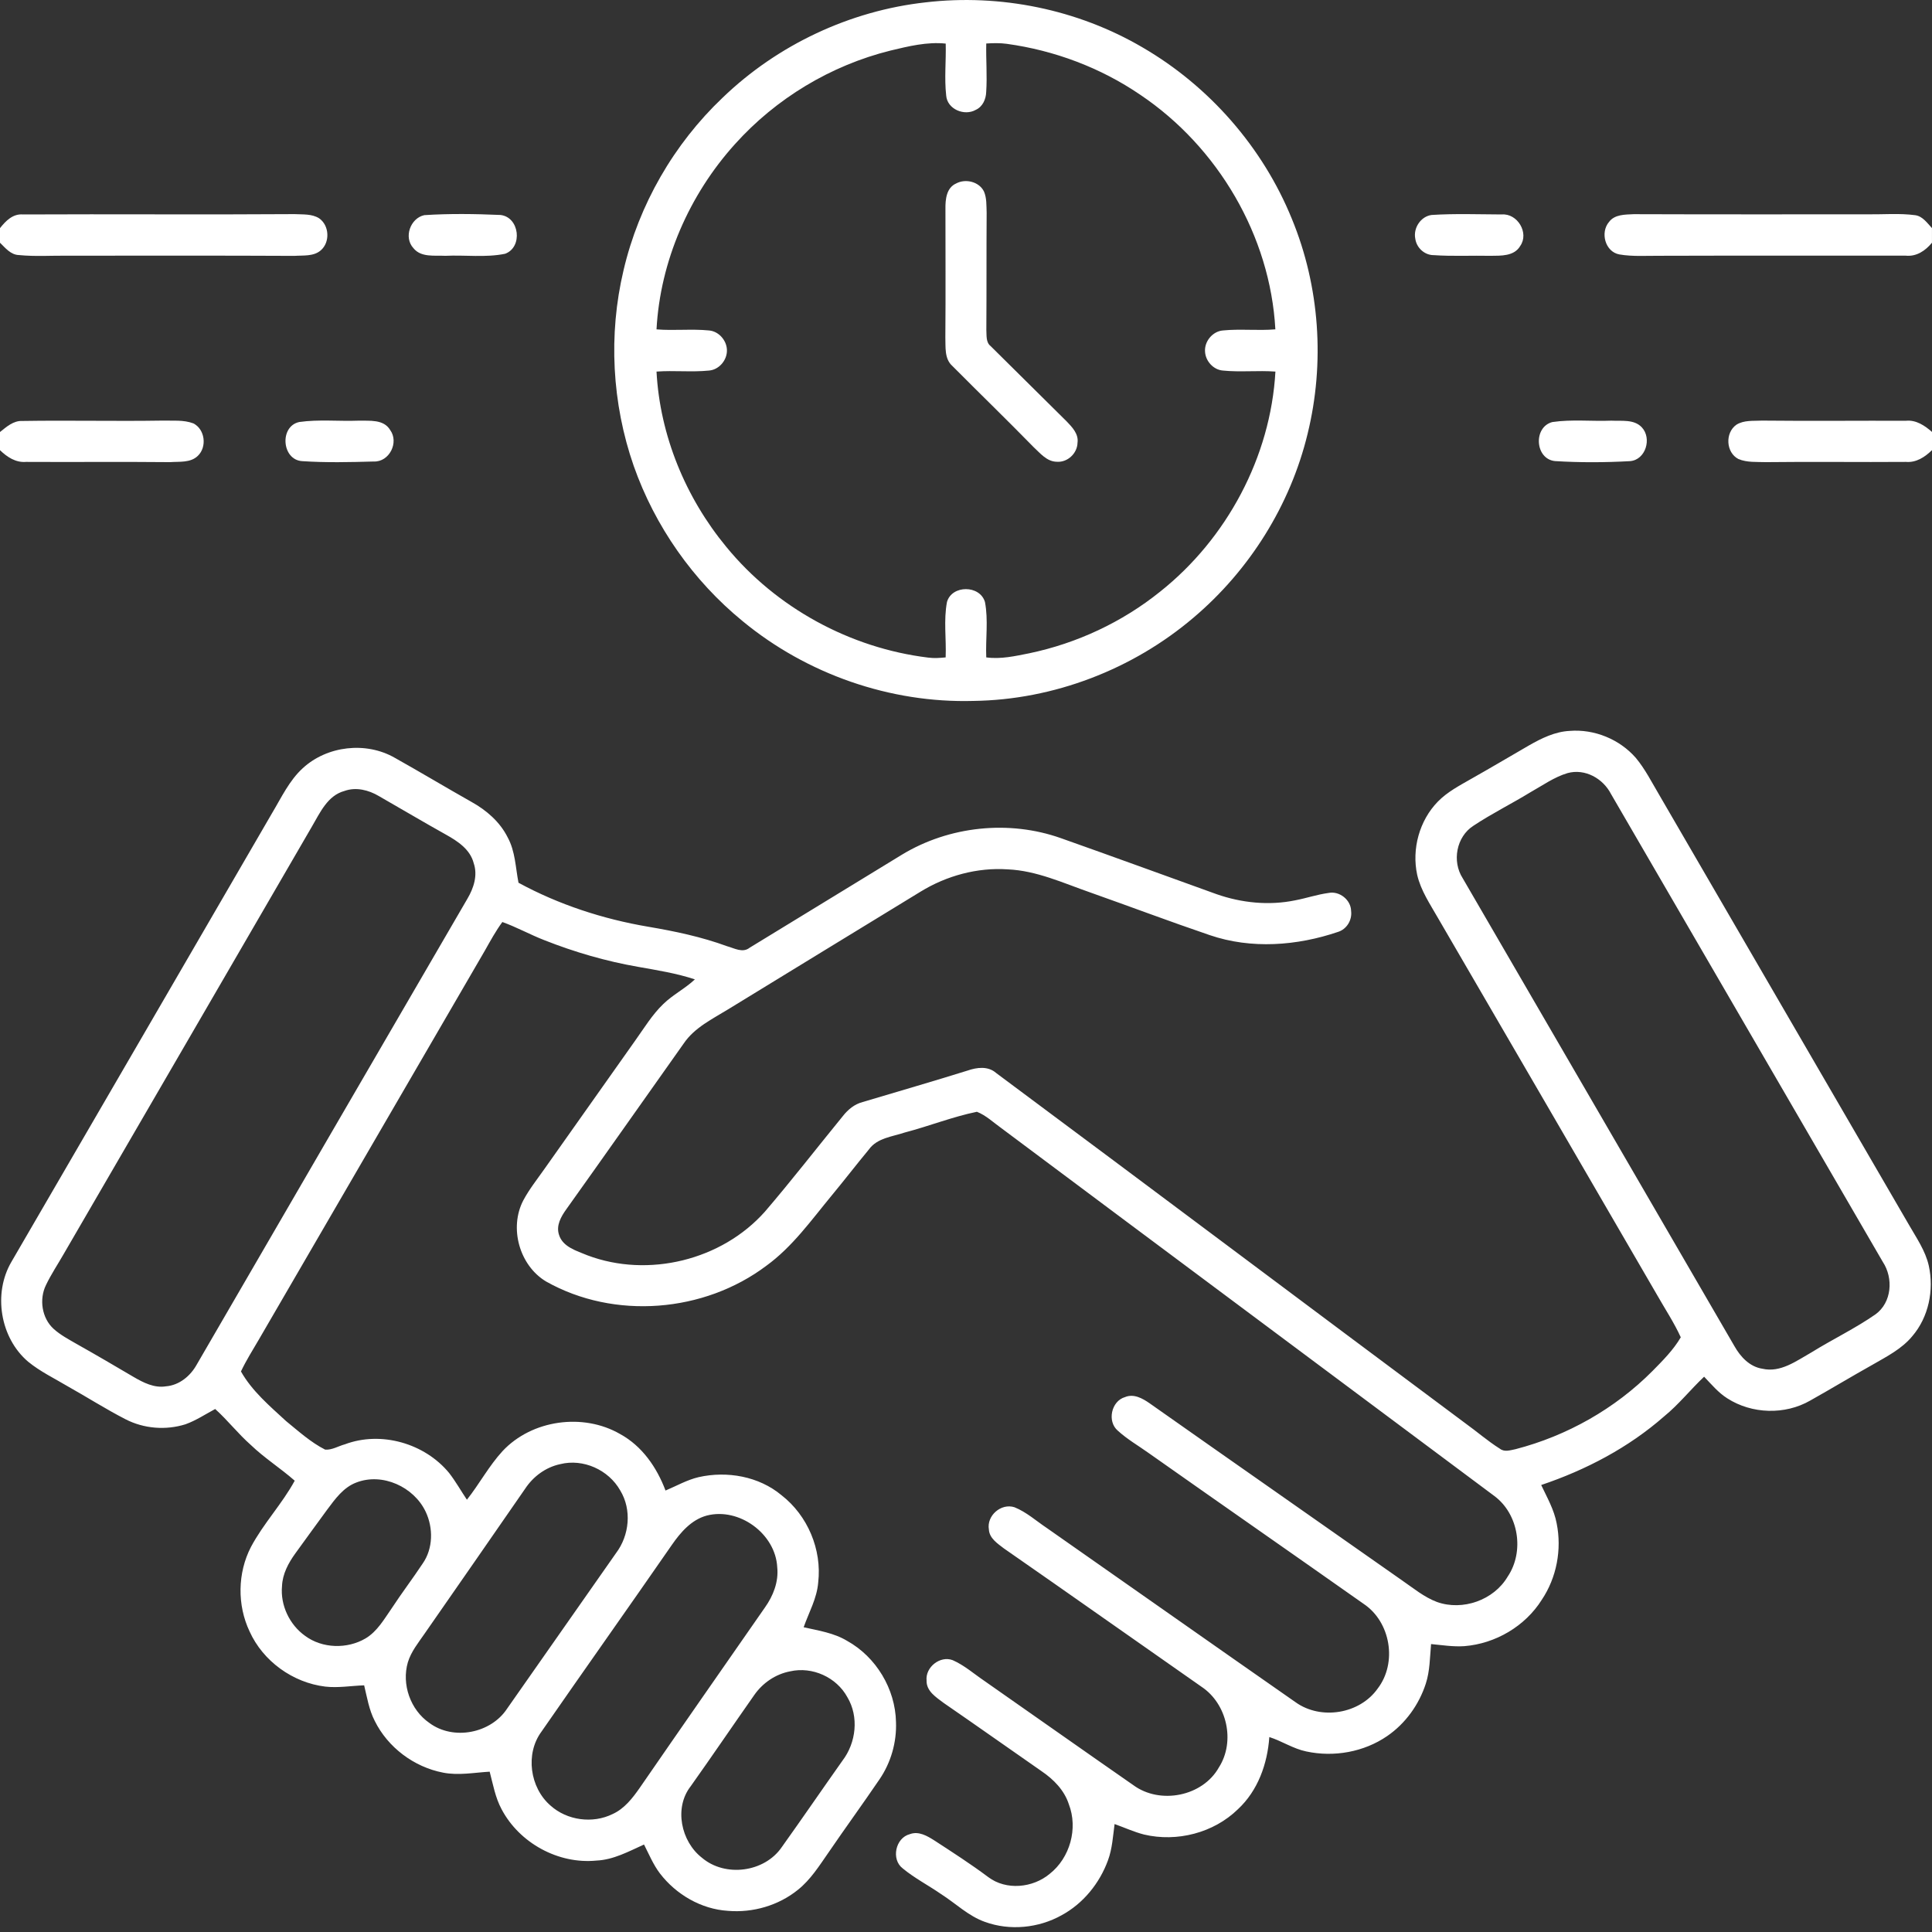 <svg width="64" height="64" viewBox="0 0 64 64" fill="none" xmlns="http://www.w3.org/2000/svg">
<rect x="0" y="0" width="64" height="64" fill="#333333" stroke="none"/>
<path d="M30.663 0.078C33.135 -0.211 35.7 0.311 37.849 1.571C40.06 2.856 41.834 4.883 42.796 7.253C43.718 9.491 43.893 12.02 43.316 14.37C42.745 16.733 41.391 18.891 39.538 20.459C37.52 22.177 34.9 23.183 32.248 23.219C29.489 23.297 26.724 22.33 24.599 20.575C22.958 19.233 21.696 17.434 20.993 15.435C20.271 13.364 20.149 11.085 20.656 8.951C21.164 6.781 22.321 4.771 23.938 3.236C25.754 1.486 28.155 0.355 30.663 0.078ZM29.499 1.675C27.524 2.165 25.706 3.26 24.346 4.775C22.831 6.454 21.871 8.648 21.748 10.911C22.328 10.959 22.91 10.889 23.489 10.947C23.83 10.976 24.105 11.314 24.079 11.654C24.059 11.963 23.803 12.248 23.49 12.275C22.911 12.334 22.328 12.266 21.748 12.309C21.861 14.426 22.711 16.483 24.058 18.114C25.71 20.133 28.16 21.469 30.748 21.784C30.94 21.81 31.134 21.796 31.326 21.777C31.351 21.166 31.255 20.546 31.37 19.941C31.533 19.372 32.461 19.375 32.628 19.942C32.744 20.546 32.645 21.166 32.671 21.777C33.15 21.843 33.628 21.734 34.095 21.641C35.674 21.311 37.174 20.61 38.431 19.599C40.641 17.843 42.091 15.135 42.25 12.309C41.67 12.266 41.086 12.334 40.508 12.275C40.195 12.249 39.938 11.964 39.919 11.655C39.89 11.314 40.166 10.976 40.509 10.947C41.086 10.889 41.669 10.959 42.248 10.91C42.079 7.81 40.345 4.87 37.778 3.143C36.461 2.243 34.93 1.669 33.351 1.452C33.125 1.421 32.898 1.427 32.671 1.441C32.659 1.976 32.705 2.513 32.669 3.047C32.661 3.285 32.553 3.535 32.325 3.638C31.95 3.854 31.379 3.62 31.344 3.166C31.279 2.594 31.343 2.018 31.328 1.444C30.709 1.38 30.096 1.532 29.499 1.675Z" fill="white"/>
<path d="M31.673 6.078C31.984 5.909 32.433 6.016 32.595 6.343C32.69 6.564 32.674 6.81 32.684 7.045C32.675 8.34 32.683 9.636 32.674 10.931C32.686 11.116 32.654 11.34 32.82 11.469C33.658 12.3 34.496 13.13 35.335 13.96C35.52 14.153 35.736 14.376 35.694 14.669C35.686 15.02 35.36 15.325 35.008 15.296C34.679 15.293 34.459 15.014 34.238 14.81C33.353 13.904 32.443 13.024 31.55 12.125C31.279 11.885 31.328 11.498 31.316 11.171C31.328 9.754 31.319 8.336 31.319 6.919C31.315 6.61 31.349 6.221 31.673 6.078Z" fill="white"/>
<path d="M0 7.558C0.188 7.318 0.427 7.076 0.759 7.104C3.757 7.089 6.758 7.114 9.756 7.093C10.029 7.108 10.33 7.079 10.571 7.231C10.912 7.468 10.94 8.024 10.625 8.294C10.387 8.5 10.045 8.455 9.752 8.476C7.251 8.463 4.751 8.471 2.25 8.47C1.709 8.464 1.166 8.503 0.626 8.449C0.356 8.441 0.177 8.214 0 8.041V7.558Z" fill="white"/>
<path d="M14.056 7.127C14.892 7.072 15.737 7.085 16.575 7.121C17.211 7.187 17.328 8.191 16.73 8.407C16.081 8.539 15.408 8.442 14.751 8.474C14.395 8.455 13.948 8.535 13.696 8.221C13.364 7.865 13.593 7.226 14.056 7.127Z" fill="white"/>
<path d="M47.427 7.121C48.198 7.071 48.973 7.101 49.746 7.104C50.267 7.061 50.663 7.717 50.358 8.15C50.157 8.492 49.721 8.47 49.377 8.474C48.75 8.461 48.122 8.495 47.496 8.452C47.188 8.454 46.923 8.206 46.883 7.906C46.811 7.555 47.066 7.165 47.427 7.121Z" fill="white"/>
<path d="M53.302 7.351C53.489 7.099 53.836 7.109 54.118 7.095C56.703 7.104 59.289 7.1 61.874 7.1C62.398 7.106 62.926 7.059 63.447 7.129C63.692 7.164 63.841 7.389 63.999 7.556V8.04C63.783 8.304 63.487 8.506 63.131 8.469C60.421 8.474 57.709 8.463 54.999 8.473C54.547 8.469 54.089 8.505 53.641 8.428C53.171 8.34 53.003 7.698 53.302 7.351Z" fill="white"/>
<path d="M0 14.311C0.217 14.139 0.444 13.93 0.744 13.945C2.286 13.92 3.831 13.958 5.375 13.933C5.718 13.943 6.077 13.901 6.405 14.025C6.791 14.219 6.864 14.804 6.554 15.1C6.311 15.338 5.94 15.286 5.63 15.309C4.041 15.293 2.453 15.31 0.864 15.301C0.522 15.331 0.234 15.139 0 14.913V14.311Z" fill="white"/>
<path d="M9.917 13.979C10.565 13.888 11.225 13.96 11.879 13.935C12.239 13.944 12.708 13.881 12.925 14.245C13.224 14.655 12.897 15.31 12.38 15.288C11.592 15.31 10.798 15.329 10.01 15.276C9.33 15.234 9.252 14.116 9.917 13.979Z" fill="white"/>
<path d="M51.423 13.981C52.068 13.886 52.727 13.961 53.378 13.935C53.715 13.953 54.127 13.881 54.385 14.154C54.729 14.516 54.518 15.238 53.993 15.276C53.168 15.322 52.335 15.325 51.51 15.274C50.847 15.205 50.784 14.148 51.423 13.981Z" fill="white"/>
<path d="M57.521 14.069C57.773 13.911 58.086 13.948 58.37 13.933C59.959 13.95 61.549 13.933 63.138 13.938C63.476 13.905 63.759 14.098 64.001 14.309V14.91C63.768 15.138 63.479 15.331 63.136 15.301C61.591 15.313 60.045 15.29 58.499 15.309C58.195 15.298 57.874 15.326 57.588 15.206C57.17 14.99 57.14 14.336 57.521 14.069Z" fill="white"/>
<path d="M50.648 24.694C51.064 24.456 51.511 24.236 51.998 24.212C52.813 24.146 53.649 24.488 54.187 25.104C54.499 25.477 54.718 25.918 54.966 26.335C57.719 31.08 60.479 35.822 63.233 40.568C63.483 41.005 63.782 41.43 63.894 41.93C64.071 42.735 63.889 43.631 63.347 44.263C62.999 44.685 62.503 44.935 62.038 45.204C61.342 45.593 60.661 46.005 59.966 46.395C59.128 46.877 58.032 46.844 57.219 46.322C56.921 46.134 56.693 45.858 56.451 45.605C55.998 46.032 55.611 46.525 55.127 46.919C53.947 47.955 52.537 48.693 51.054 49.193C51.249 49.606 51.482 50.01 51.567 50.466C51.741 51.331 51.566 52.26 51.074 52.994C50.522 53.873 49.538 54.449 48.508 54.531C48.138 54.556 47.772 54.496 47.406 54.462C47.366 54.9 47.369 55.349 47.232 55.771C47.008 56.466 46.558 57.093 45.954 57.508C45.182 58.04 44.184 58.216 43.272 58.019C42.838 57.929 42.466 57.675 42.048 57.542C41.986 58.428 41.671 59.316 41.009 59.932C40.204 60.719 38.987 61.029 37.897 60.771C37.561 60.685 37.247 60.539 36.922 60.424C36.868 60.826 36.846 61.237 36.704 61.623C36.427 62.385 35.882 63.059 35.163 63.447C34.402 63.871 33.454 63.964 32.632 63.667C32.082 63.474 31.661 63.054 31.177 62.746C30.758 62.455 30.299 62.22 29.906 61.895C29.511 61.597 29.662 60.881 30.139 60.759C30.431 60.648 30.716 60.818 30.956 60.97C31.557 61.362 32.162 61.75 32.737 62.181C33.332 62.629 34.214 62.541 34.772 62.074C35.446 61.544 35.716 60.569 35.407 59.769C35.256 59.301 34.899 58.941 34.502 58.672C33.421 57.921 32.347 57.16 31.263 56.414C31.014 56.226 30.684 56.024 30.694 55.67C30.649 55.229 31.143 54.835 31.561 54.996C31.946 55.165 32.264 55.449 32.609 55.682C34.256 56.833 35.896 57.991 37.544 59.136C38.428 59.786 39.839 59.511 40.379 58.545C40.927 57.685 40.648 56.439 39.803 55.877C37.618 54.351 35.441 52.811 33.252 51.291C33.043 51.129 32.774 50.958 32.758 50.666C32.679 50.208 33.163 49.785 33.607 49.93C34.003 50.089 34.326 50.383 34.677 50.617C37.426 52.54 40.167 54.471 42.918 56.389C43.756 56.989 45.043 56.78 45.638 55.935C46.293 55.08 46.067 53.727 45.172 53.13C42.801 51.459 40.418 49.803 38.047 48.131C37.707 47.888 37.341 47.678 37.031 47.395C36.667 47.089 36.811 46.411 37.269 46.28C37.556 46.161 37.842 46.32 38.074 46.48C40.861 48.444 43.658 50.392 46.447 52.354C46.819 52.609 47.174 52.907 47.602 53.068C48.452 53.37 49.482 53.009 49.943 52.229C50.504 51.398 50.311 50.157 49.501 49.556C44.061 45.494 38.613 41.441 33.176 37.375C32.909 37.186 32.667 36.949 32.361 36.829C31.549 36.996 30.774 37.306 29.974 37.515C29.559 37.655 29.056 37.695 28.782 38.079C28.366 38.581 27.967 39.1 27.551 39.602C26.876 40.419 26.252 41.301 25.386 41.93C23.323 43.483 20.351 43.725 18.093 42.453C17.206 41.925 16.857 40.672 17.337 39.76C17.536 39.388 17.802 39.056 18.043 38.712C19.044 37.299 20.043 35.884 21.043 34.469C21.338 34.057 21.602 33.616 21.969 33.263C22.288 32.95 22.696 32.749 23.019 32.443C22.408 32.241 21.771 32.14 21.139 32.028C20.077 31.843 19.036 31.541 18.034 31.145C17.562 30.962 17.118 30.714 16.641 30.543C16.422 30.841 16.244 31.168 16.062 31.49C13.567 35.785 11.072 40.081 8.574 44.376C8.371 44.724 8.154 45.066 7.982 45.431C8.349 46.081 8.933 46.575 9.476 47.075C9.889 47.411 10.292 47.778 10.771 48.021C10.999 48.038 11.208 47.903 11.424 47.845C12.624 47.394 14.071 47.812 14.879 48.796C15.096 49.076 15.269 49.386 15.467 49.68C15.881 49.157 16.196 48.561 16.648 48.069C17.619 47.031 19.317 46.796 20.543 47.505C21.273 47.904 21.759 48.612 22.046 49.376C22.409 49.224 22.757 49.023 23.144 48.932C24.086 48.72 25.138 48.904 25.889 49.531C26.754 50.203 27.231 51.331 27.104 52.421C27.063 52.947 26.794 53.415 26.622 53.905C27.112 54.015 27.623 54.091 28.061 54.355C29.022 54.888 29.659 55.947 29.681 57.046C29.706 57.714 29.514 58.385 29.138 58.938C28.583 59.755 28.001 60.553 27.444 61.369C27.141 61.804 26.853 62.266 26.434 62.601C25.789 63.123 24.939 63.369 24.114 63.299C23.228 63.244 22.398 62.759 21.861 62.06C21.639 61.767 21.499 61.426 21.334 61.102C20.828 61.33 20.323 61.609 19.756 61.634C18.492 61.759 17.203 61.05 16.614 59.93C16.406 59.544 16.332 59.108 16.221 58.689C15.707 58.719 15.187 58.822 14.674 58.72C13.713 58.534 12.849 57.886 12.414 57.008C12.224 56.639 12.159 56.226 12.063 55.829C11.634 55.843 11.204 55.92 10.776 55.871C9.702 55.742 8.714 55.031 8.268 54.044C7.853 53.169 7.868 52.105 8.313 51.245C8.726 50.468 9.343 49.822 9.763 49.05C9.293 48.636 8.759 48.3 8.307 47.865C7.887 47.495 7.544 47.049 7.128 46.675C6.803 46.849 6.492 47.057 6.142 47.182C5.492 47.385 4.766 47.328 4.159 47.015C3.506 46.68 2.887 46.284 2.246 45.925C1.804 45.661 1.333 45.436 0.933 45.109C0.003 44.319 -0.236 42.847 0.379 41.799C3.258 36.843 6.141 31.887 9.016 26.93C9.323 26.418 9.582 25.856 10.029 25.448C10.837 24.703 12.126 24.556 13.079 25.104C13.931 25.581 14.768 26.084 15.618 26.564C16.114 26.839 16.563 27.227 16.818 27.741C17.071 28.203 17.077 28.739 17.176 29.242C18.511 29.968 19.976 30.445 21.472 30.699C22.357 30.849 23.238 31.034 24.083 31.344C24.324 31.409 24.601 31.579 24.832 31.395C26.518 30.371 28.197 29.334 29.883 28.309C31.443 27.365 33.424 27.155 35.146 27.766C36.867 28.375 38.582 29.001 40.299 29.62C41.129 29.911 42.037 30.003 42.902 29.825C43.274 29.755 43.636 29.63 44.012 29.58C44.371 29.508 44.751 29.809 44.757 30.176C44.796 30.474 44.616 30.777 44.328 30.869C42.968 31.332 41.449 31.448 40.074 30.977C38.746 30.525 37.433 30.03 36.111 29.562C35.221 29.253 34.342 28.841 33.386 28.799C32.374 28.73 31.358 29.009 30.497 29.536C28.372 30.829 26.254 32.133 24.132 33.428C23.602 33.755 23.008 34.036 22.648 34.568C21.351 36.398 20.061 38.235 18.758 40.061C18.586 40.301 18.418 40.593 18.516 40.899C18.639 41.311 19.107 41.436 19.461 41.585C21.476 42.344 23.912 41.746 25.341 40.135C26.227 39.101 27.061 38.024 27.922 36.97C28.091 36.755 28.308 36.575 28.578 36.506C29.734 36.16 30.893 35.826 32.046 35.466C32.361 35.356 32.731 35.307 33.002 35.547C38.186 39.403 43.351 43.282 48.532 47.141C48.921 47.42 49.282 47.737 49.688 47.992C49.841 48.111 50.036 48.038 50.204 48.006C51.911 47.564 53.501 46.665 54.743 45.414C55.083 45.069 55.431 44.721 55.678 44.3C55.456 43.812 55.158 43.365 54.894 42.899C52.476 38.737 50.061 34.574 47.638 30.415C47.376 29.954 47.066 29.504 46.946 28.979C46.761 28.124 47.019 27.179 47.633 26.552C47.951 26.227 48.359 26.017 48.749 25.793C49.386 25.433 50.016 25.06 50.648 24.694ZM51.927 25.61C51.482 25.742 51.099 26.02 50.698 26.244C50.076 26.625 49.417 26.95 48.808 27.355C48.243 27.718 48.094 28.532 48.453 29.091C51.451 34.258 54.457 39.421 57.453 44.589C57.653 44.944 57.958 45.276 58.381 45.341C58.983 45.48 59.509 45.08 60.004 44.801C60.703 44.367 61.449 44.011 62.126 43.541C62.671 43.148 62.726 42.341 62.371 41.803C59.372 36.634 56.366 31.469 53.366 26.301C53.101 25.786 52.503 25.451 51.927 25.61ZM11.412 26.201C10.851 26.352 10.602 26.921 10.333 27.38C7.597 32.101 4.851 36.818 2.111 41.539C1.916 41.881 1.694 42.211 1.523 42.569C1.292 43.039 1.384 43.664 1.777 44.021C2.003 44.225 2.274 44.367 2.536 44.519C3.172 44.876 3.801 45.245 4.429 45.615C4.752 45.803 5.111 45.986 5.496 45.924C5.942 45.888 6.312 45.578 6.521 45.197C9.504 40.055 12.492 34.914 15.482 29.774C15.691 29.422 15.831 28.997 15.692 28.594C15.576 28.137 15.161 27.865 14.776 27.65C14.028 27.233 13.292 26.795 12.549 26.37C12.211 26.17 11.794 26.064 11.412 26.201ZM18.556 48.502C18.077 48.604 17.663 48.911 17.396 49.316C16.286 50.915 15.181 52.52 14.066 54.116C13.859 54.417 13.619 54.71 13.511 55.065C13.298 55.797 13.596 56.642 14.224 57.075C15.017 57.665 16.262 57.421 16.799 56.6C18.003 54.885 19.202 53.165 20.406 51.45C20.851 50.862 20.934 50.013 20.547 49.375C20.162 48.691 19.322 48.31 18.556 48.502ZM11.802 49.111C11.376 49.271 11.102 49.656 10.839 50.008C10.489 50.491 10.133 50.97 9.786 51.455C9.554 51.775 9.358 52.139 9.342 52.542C9.283 53.176 9.591 53.822 10.107 54.19C10.677 54.612 11.501 54.631 12.107 54.276C12.498 54.044 12.726 53.635 12.978 53.274C13.307 52.771 13.671 52.294 14.002 51.794C14.349 51.297 14.356 50.615 14.101 50.078C13.712 49.254 12.667 48.774 11.802 49.111ZM23.409 50.206C22.903 50.344 22.546 50.759 22.258 51.174C20.826 53.242 19.369 55.296 17.936 57.364C17.394 58.099 17.553 59.218 18.234 59.81C18.783 60.305 19.632 60.419 20.293 60.093C20.683 59.916 20.951 59.569 21.189 59.229C22.566 57.231 23.954 55.242 25.338 53.252C25.613 52.866 25.797 52.399 25.747 51.919C25.692 50.807 24.482 49.925 23.409 50.206ZM26.176 55.365C25.693 55.456 25.262 55.75 24.983 56.154C24.279 57.157 23.591 58.171 22.881 59.171C22.321 59.885 22.559 61.001 23.252 61.54C24.022 62.195 25.323 62.026 25.896 61.19C26.574 60.241 27.233 59.278 27.907 58.325C28.361 57.731 28.459 56.87 28.069 56.22C27.709 55.56 26.909 55.199 26.176 55.365Z" fill="white"/>
</svg>
